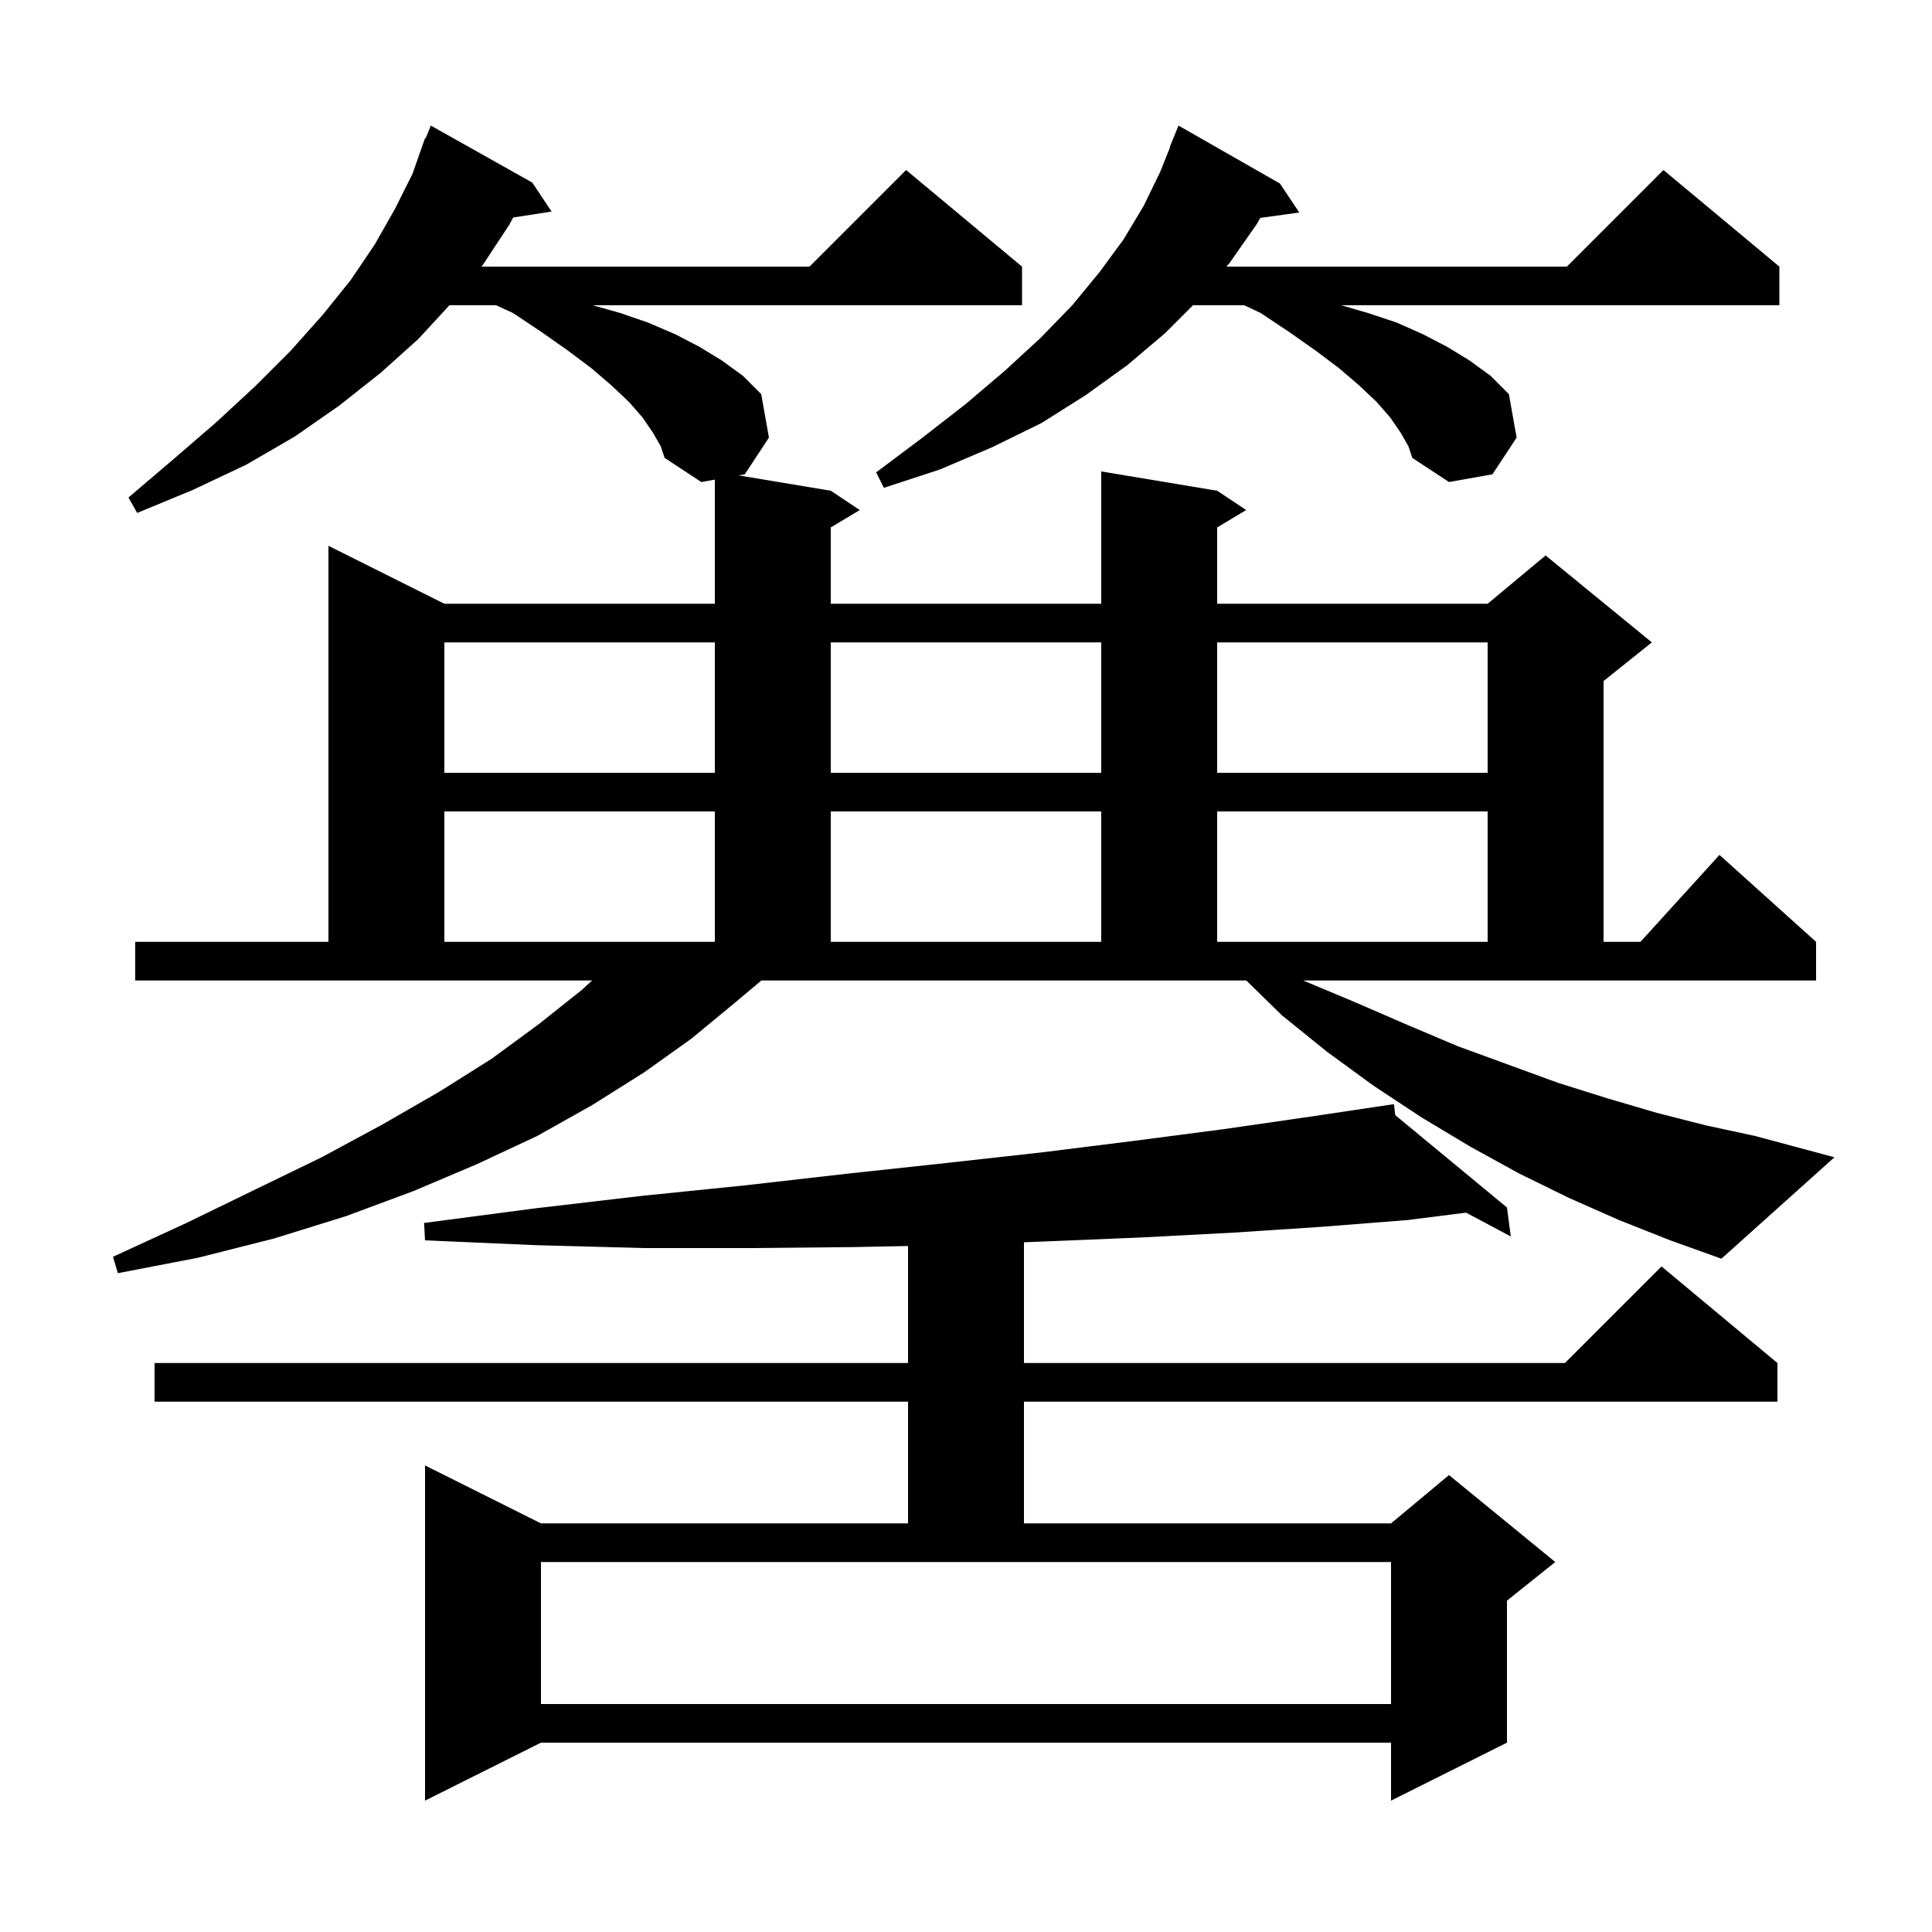 <svg xmlns="http://www.w3.org/2000/svg" xmlns:xlink="http://www.w3.org/1999/xlink" version="1.1" baseProfile="full" viewBox="0 0 200 200" width="200" height="200">
<g fill="black">
<path d="M 144.433 115.436 L 156.0 125.0 L 156.4 128.0 L 151.769 125.534 L 145.7 126.3 L 136.8 127.0 L 127.7 127.6 L 118.2 128.1 L 108.5 128.5 L 106.0 128.6 L 106.0 141.1 L 162.0 141.1 L 172.0 131.1 L 184.0 141.1 L 184.0 145.1 L 106.0 145.1 L 106.0 157.7 L 144.0 157.7 L 150.0 152.7 L 161.0 161.7 L 156.0 165.7 L 156.0 180.4 L 144.0 186.4 L 144.0 180.4 L 56.0 180.4 L 44.0 186.4 L 44.0 151.7 L 56.0 157.7 L 94.0 157.7 L 94.0 145.1 L 16.0 145.1 L 16.0 141.1 L 94.0 141.1 L 94.0 128.987 L 88.2 129.1 L 77.6 129.2 L 66.7 129.2 L 55.5 128.9 L 44.0 128.4 L 43.9 126.6 L 55.3 125.1 L 66.4 123.8 L 77.2 122.7 L 87.7 121.5 L 97.9 120.4 L 107.8 119.3 L 117.4 118.1 L 126.6 116.9 L 135.6 115.6 L 144.3 114.3 Z M 56.0 176.4 L 144.0 176.4 L 144.0 161.7 L 56.0 161.7 Z M 140.4 103.8 L 145.7 106.1 L 150.9 108.3 L 161.3 112.1 L 166.4 113.7 L 171.5 115.2 L 176.6 116.5 L 181.7 117.6 L 189.9 119.8 L 178.2 130.3 L 172.9 128.4 L 167.6 126.3 L 162.4 124.0 L 157.3 121.5 L 152.2 118.7 L 147.2 115.7 L 142.2 112.4 L 137.4 108.9 L 132.7 105.1 L 129.016 101.5 L 78.819 101.5 L 76.2 103.7 L 71.6 107.5 L 66.7 111.0 L 61.3 114.4 L 55.6 117.6 L 49.4 120.5 L 42.8 123.3 L 35.8 125.9 L 28.4 128.2 L 20.5 130.2 L 12.2 131.8 L 11.7 130.1 L 19.3 126.6 L 26.5 123.1 L 33.3 119.8 L 39.6 116.4 L 45.5 113.0 L 50.9 109.6 L 55.8 106.0 L 60.2 102.5 L 61.3 101.5 L 14.0 101.5 L 14.0 97.5 L 34.0 97.5 L 34.0 56.5 L 46.0 62.5 L 74.0 62.5 L 74.0 49.651 L 72.6 49.9 L 68.8 47.4 L 68.4 46.2 L 67.6 44.8 L 66.5 43.2 L 65.1 41.6 L 63.3 39.9 L 61.2 38.1 L 58.8 36.3 L 56.1 34.4 L 53.1 32.4 L 51.35 31.6 L 46.524 31.6 L 43.3 35.1 L 39.4 38.6 L 35.1 42.0 L 30.5 45.2 L 25.5 48.1 L 20.0 50.7 L 14.2 53.1 L 13.3 51.5 L 18.0 47.5 L 22.4 43.7 L 26.4 40.0 L 30.1 36.3 L 33.4 32.6 L 36.3 29.0 L 38.8 25.3 L 40.9 21.6 L 42.7 18.0 L 44.0 14.3 L 44.058 14.324 L 44.6 13.0 L 55.1 18.9 L 57.1 21.9 L 53.127 22.516 L 52.7 23.3 L 50.0 27.4 L 49.836 27.6 L 83.8 27.6 L 93.8 17.6 L 105.8 27.6 L 105.8 31.6 L 61.356 31.6 L 64.2 32.4 L 67.1 33.4 L 69.9 34.6 L 72.4 35.9 L 74.7 37.3 L 76.9 38.9 L 78.8 40.8 L 79.6 45.3 L 77.1 49.1 L 76.471 49.212 L 86.0 50.8 L 89.0 52.8 L 86.0 54.6 L 86.0 62.5 L 114.0 62.5 L 114.0 48.8 L 126.0 50.8 L 129.0 52.8 L 126.0 54.6 L 126.0 62.5 L 154.0 62.5 L 160.0 57.5 L 171.0 66.5 L 166.0 70.5 L 166.0 97.5 L 169.818 97.5 L 178.0 88.5 L 188.0 97.5 L 188.0 101.5 L 134.9 101.5 Z M 46.0 84.0 L 46.0 97.5 L 74.0 97.5 L 74.0 84.0 Z M 86.0 84.0 L 86.0 97.5 L 114.0 97.5 L 114.0 84.0 Z M 126.0 84.0 L 126.0 97.5 L 154.0 97.5 L 154.0 84.0 Z M 46.0 66.5 L 46.0 80.0 L 74.0 80.0 L 74.0 66.5 Z M 86.0 66.5 L 86.0 80.0 L 114.0 80.0 L 114.0 66.5 Z M 126.0 66.5 L 126.0 80.0 L 154.0 80.0 L 154.0 66.5 Z M 145.0 44.8 L 143.9 43.2 L 142.5 41.6 L 140.7 39.9 L 138.6 38.1 L 136.2 36.3 L 133.5 34.4 L 130.5 32.4 L 128.8 31.6 L 123.5 31.6 L 120.6 34.5 L 116.7 37.8 L 112.4 40.9 L 107.8 43.8 L 102.7 46.3 L 97.3 48.6 L 91.5 50.5 L 90.7 48.9 L 95.5 45.3 L 100.0 41.8 L 104.0 38.4 L 107.7 35.0 L 111.0 31.6 L 113.8 28.2 L 116.3 24.8 L 118.4 21.3 L 120.1 17.8 L 121.135 15.212 L 121.1 15.2 L 122.0 13.0 L 132.5 19.0 L 134.5 22.0 L 130.468 22.556 L 130.1 23.2 L 127.3 27.2 L 126.963 27.6 L 162.2 27.6 L 172.2 17.6 L 184.2 27.6 L 184.2 31.6 L 138.844 31.6 L 141.6 32.4 L 144.6 33.4 L 147.3 34.6 L 149.8 35.9 L 152.1 37.3 L 154.3 38.9 L 156.2 40.8 L 157.0 45.3 L 154.5 49.1 L 150.0 49.9 L 146.2 47.4 L 145.8 46.2 Z " />
</g>
</svg>
